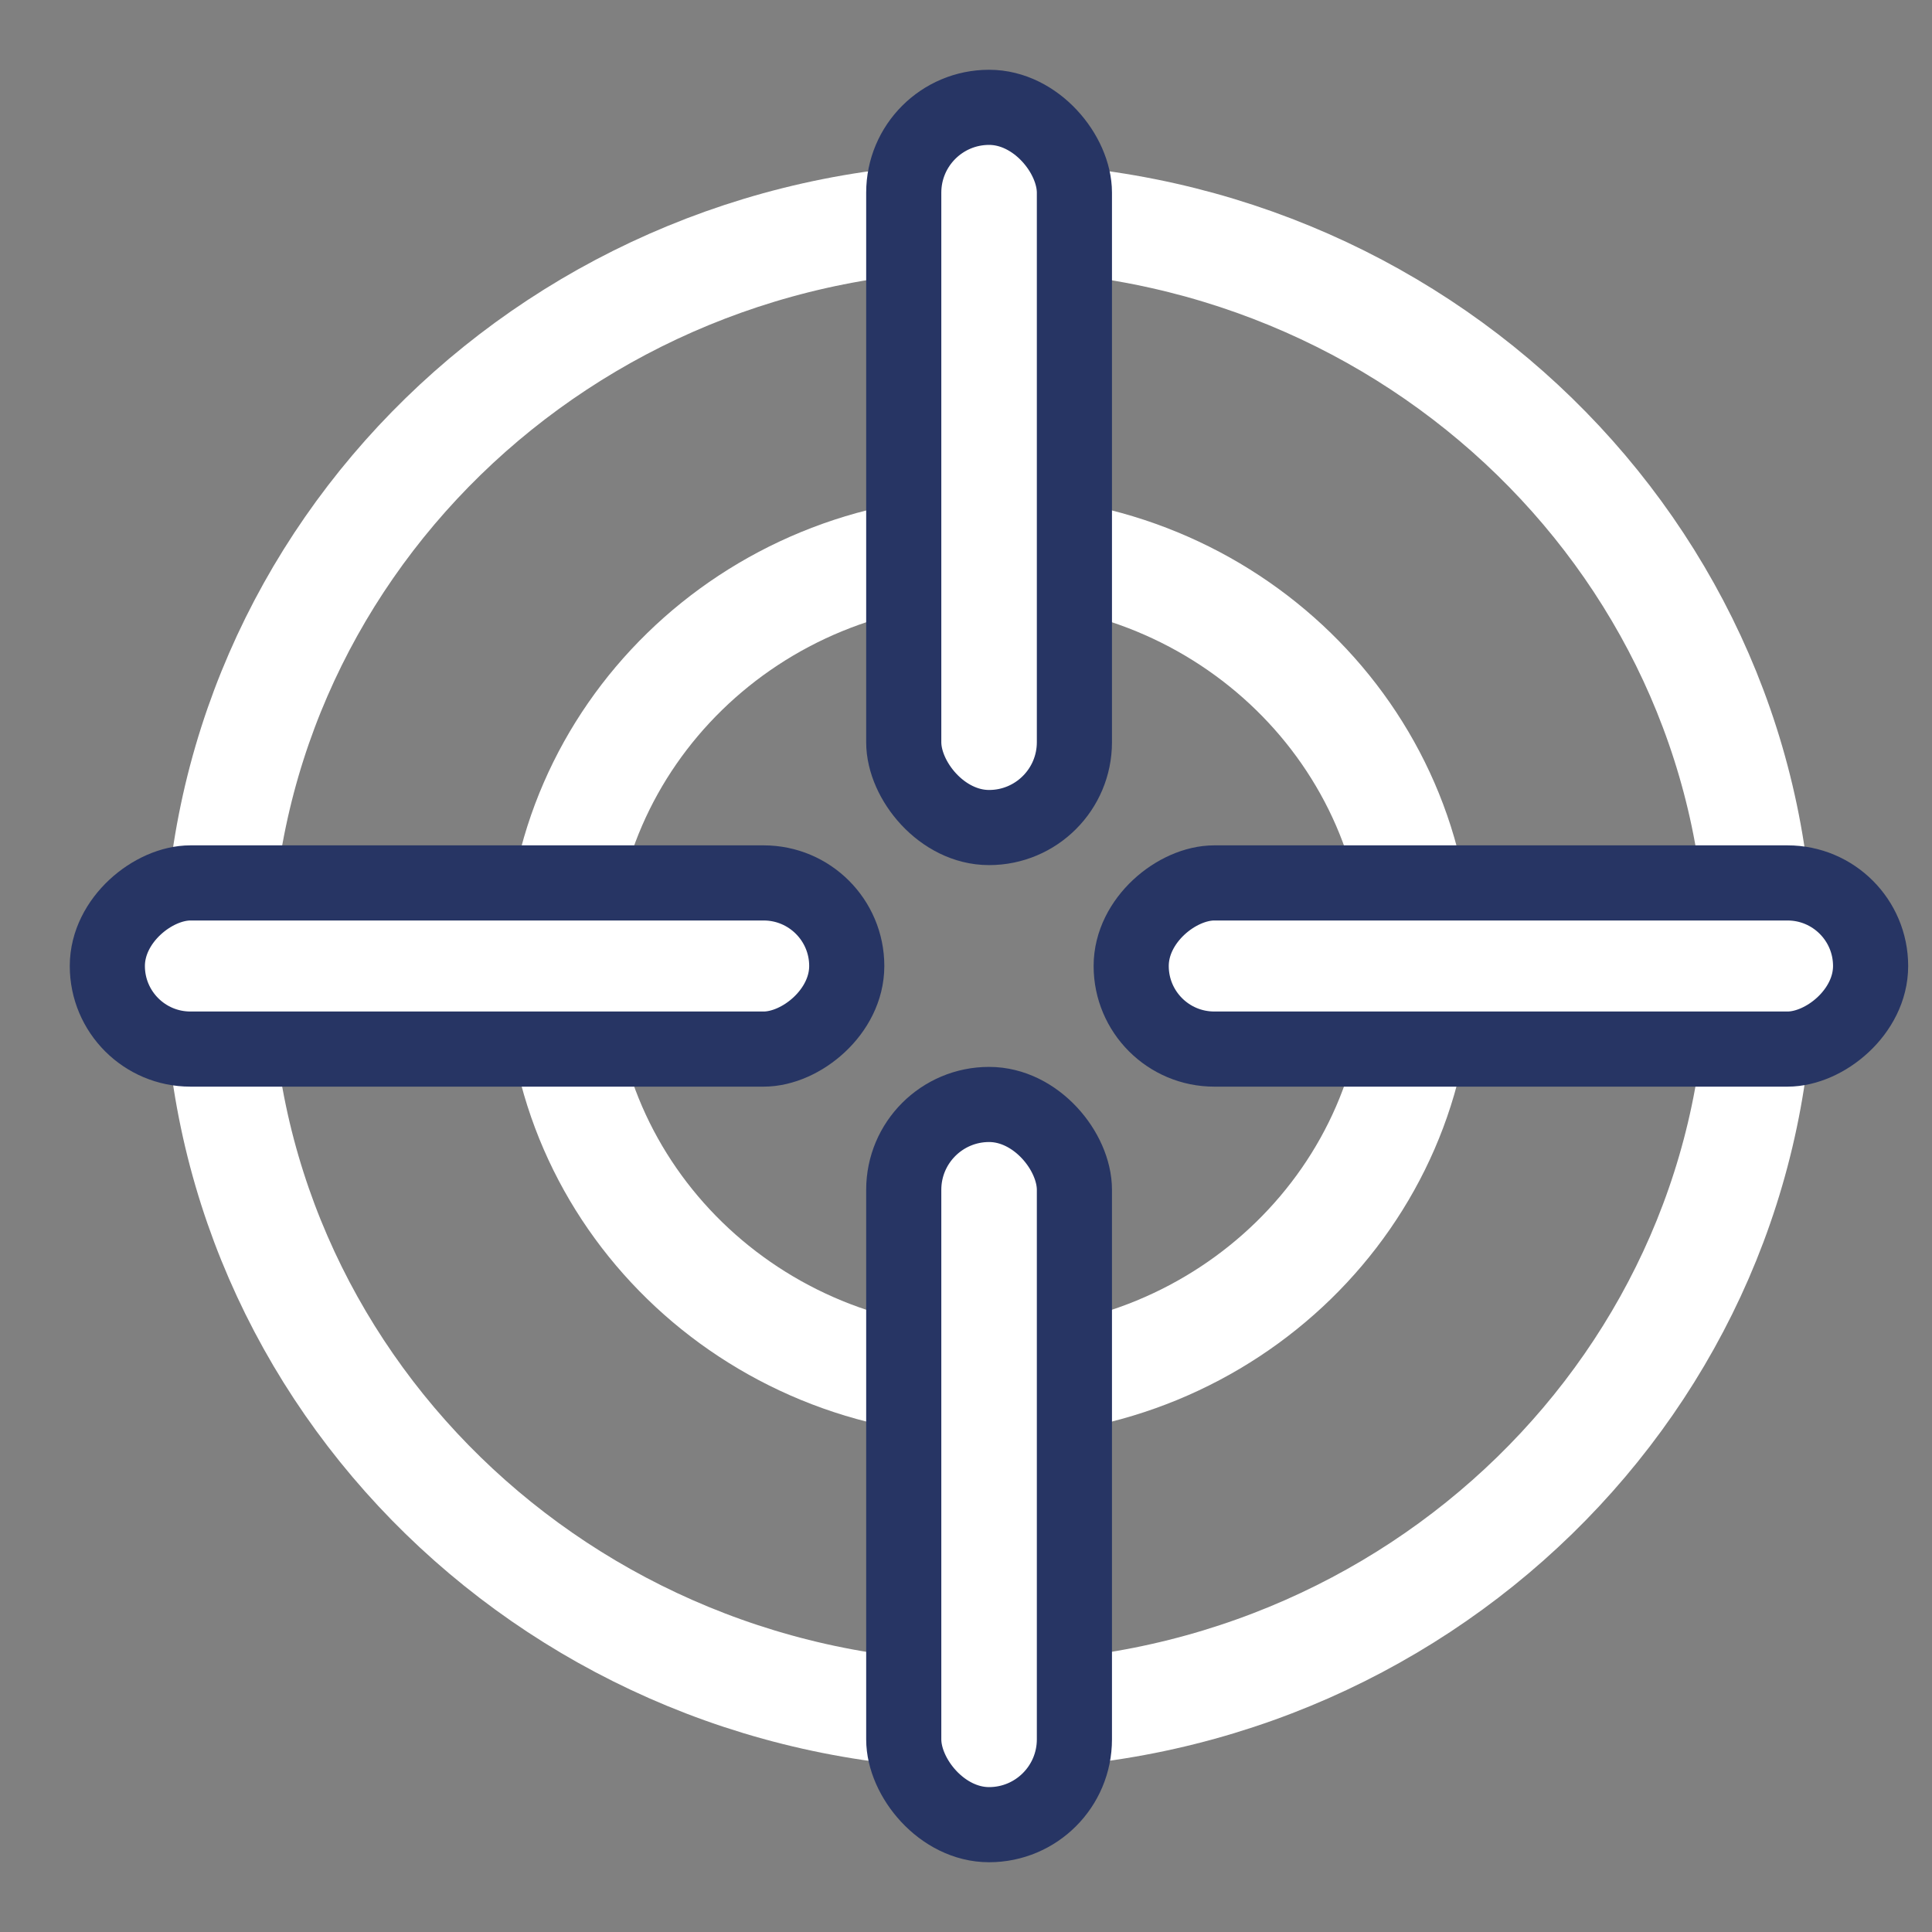 <?xml version="1.0" encoding="UTF-8"?> <svg xmlns="http://www.w3.org/2000/svg" width="18" height="18" viewBox="0 0 18 18" fill="none"><rect x="0" y="0" width="18" height="18" fill="#808080" stroke="none"/> <path d="M16.396 9C16.396 12.845 13.193 15.984 9.213 15.984C5.233 15.984 2.029 12.845 2.029 9C2.029 5.156 5.233 2.017 9.213 2.017C13.193 2.017 16.396 5.156 16.396 9Z" stroke="white"></path> <path d="M13.219 9C13.219 11.135 11.439 12.887 9.215 12.887C6.991 12.887 5.211 11.135 5.211 9C5.211 6.866 6.991 5.113 9.215 5.113C11.439 5.113 13.219 6.866 13.219 9Z" stroke="white"></path> <rect x="8.42" y="1" width="1.59" height="6.71" rx="0.795" fill="white" stroke="#273564" stroke-width="0.7"></rect> <rect x="8.42" y="10.29" width="1.59" height="6.71" rx="0.795" fill="white" stroke="#273564" stroke-width="0.7"></rect> <rect x="17.428" y="8.226" width="1.548" height="6.889" rx="0.774" transform="rotate(90 17.428 8.226)" fill="white" stroke="#273564" stroke-width="0.7"></rect> <rect x="7.889" y="8.226" width="1.548" height="6.889" rx="0.774" transform="rotate(90 7.889 8.226)" fill="white" stroke="#273564" stroke-width="0.7"></rect> </svg> 
